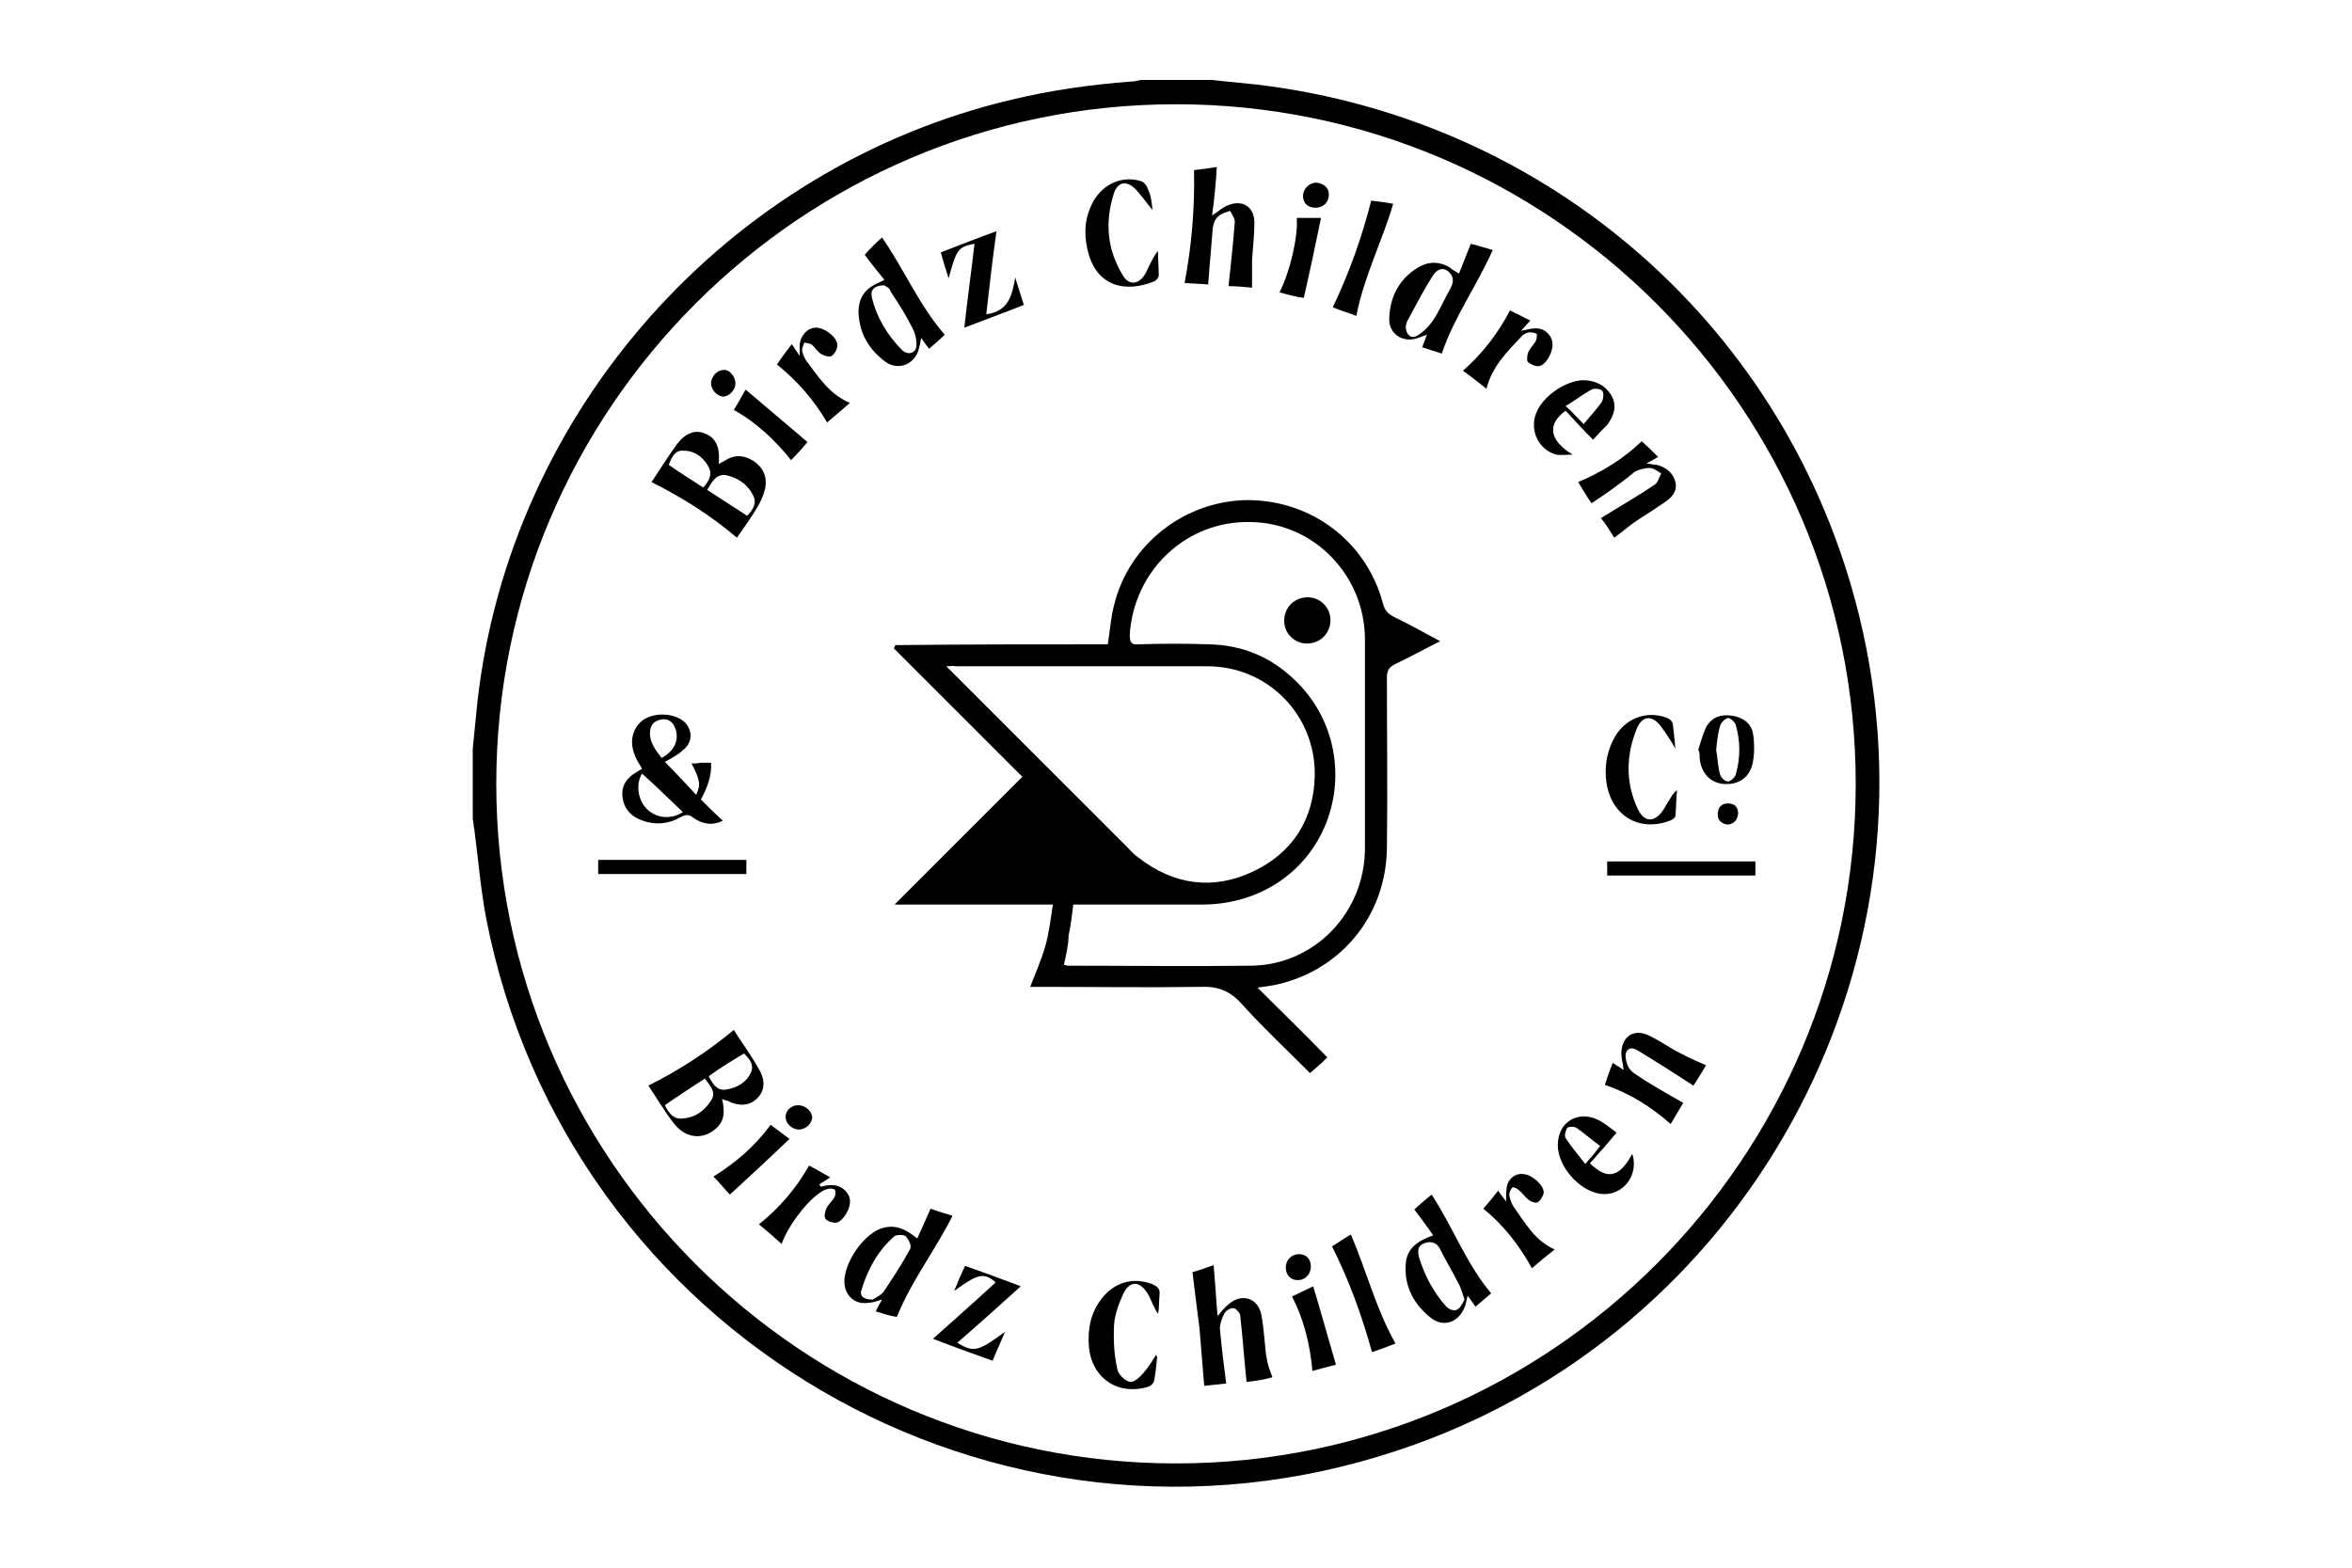 <?xml version="1.0" encoding="utf-8"?>
<!-- Generator: Adobe Illustrator 23.0.1, SVG Export Plug-In . SVG Version: 6.00 Build 0)  -->
<svg version="1.1" id="Calque_1" xmlns="http://www.w3.org/2000/svg" xmlns:xlink="http://www.w3.org/1999/xlink" x="0px" y="0px"
	 viewBox="0 0 300 200" style="enable-background:new 0 0 300 200;" xml:space="preserve">
<g>
	<path d="M60.3,95.5c0.2-2,0.4-4,0.6-6c4.2-37.1,31.8-68.2,68.2-76.8c5-1.2,10-1.9,15.2-2.3c0.4,0,0.8-0.1,1.2-0.2c3,0,6,0,9,0
		c2,0.2,3.9,0.4,5.9,0.6c37.4,4.5,67.7,31.2,76.7,67.6c11.2,45.3-14.5,91.9-58.7,106.6C127,202.2,72.3,170.2,62,117.1
		c-0.7-3.7-1-7.5-1.5-11.3c-0.1-0.4-0.1-0.9-0.2-1.3C60.3,101.5,60.3,98.5,60.3,95.5z M150,13.3c-47.8,0-86.7,38.9-86.7,86.7
		c0,47.8,38.9,86.7,86.7,86.7c47.8,0,86.7-38.9,86.7-86.7C236.7,52.2,197.8,13.3,150,13.3z"/>
	<path d="M141.3,82.2c0.3-1.9,0.4-3.5,0.8-5c1.9-7.8,9-13.3,17-13.4c8.2,0,15.2,5.3,17.3,13.2c0.2,0.8,0.6,1.3,1.4,1.7
		c1.9,0.9,3.8,2,5.9,3.1c-2,1-3.8,2-5.7,2.9c-0.8,0.4-1.1,0.8-1.1,1.7c0,7.3,0.1,14.5,0,21.8c-0.1,8.7-6,15.8-14.5,17.5
		c-0.7,0.1-1.3,0.2-2,0.3c3,3,6,5.9,8.9,8.9c-0.8,0.8-1.5,1.4-2.2,2c-2.9-2.9-5.9-5.7-8.7-8.8c-1.5-1.7-3.1-2.3-5.3-2.2
		c-6.8,0.1-13.6,0-20.4,0c-0.4,0-0.9,0-1.3,0c0.7-1.8,1.4-3.4,1.9-5.1c0.5-1.7,0.7-3.5,1-5.4c-6.9,0-13.5,0-20.2,0
		c5.6-5.6,11-11,16.3-16.3c-5.6-5.6-11-11-16.4-16.4c0.1-0.1,0.1-0.2,0.2-0.4C123.3,82.2,132.3,82.2,141.3,82.2z M120.7,85
		c0.4,0.4,0.7,0.7,1,1c7.3,7.3,14.7,14.7,22,22c0.5,0.5,0.9,1,1.5,1.4c4.5,3.5,9.5,4.2,14.6,1.8c5.1-2.4,7.8-6.7,7.9-12.3
		c0.1-7.7-6-13.9-13.7-13.9c-10.7,0-21.4,0-32.1,0C121.6,84.9,121.3,85,120.7,85z M135.7,123.1c0.2,0,0.4,0.1,0.5,0.1
		c7.8,0,15.6,0.1,23.4,0c8.1-0.1,14.5-6.8,14.5-15c0-8.9,0-17.7,0-26.6c0-8.2-6.5-14.9-14.6-15c-8.2-0.2-14.9,6.2-15.4,14.4
		c0,0.9,0.2,1.3,1.1,1.2c3-0.1,6-0.1,9,0c4.3,0.1,7.9,1.6,11,4.6c4.9,4.7,6.4,11.8,4,18.1c-2.5,6.4-8.5,10.4-15.6,10.5
		c-5.1,0-10.2,0-15.4,0c-0.4,0-0.9,0-1.3,0c-0.2,1.4-0.3,2.7-0.6,3.9C136.3,120.5,136,121.7,135.7,123.1z"/>
	<path d="M84.8,97.2c1.4,1.4,2.7,2.8,4,4.2c0.6-1.3,0.5-1.9-0.6-4c0.4,0,0.8,0,1.2-0.1c0.4,0,0.8,0,1.3,0c0.1,1.7-0.5,3.2-1.3,4.7
		c0.9,0.9,1.8,1.8,2.8,2.7c-1.4,0.7-2.7,0.4-3.8-0.4c-0.5-0.4-0.9-0.4-1.5-0.1c-1.5,0.9-3.2,1.1-4.9,0.5c-1.5-0.5-2.4-1.5-2.6-3
		c-0.2-1.5,0.6-2.5,1.8-3.2c0.2-0.1,0.4-0.3,0.7-0.4c-0.3-0.6-0.7-1.1-0.9-1.7c-0.8-1.8-0.3-3.6,1.1-4.6c1.6-1,4.1-0.8,5.3,0.4
		c1,1.1,0.9,2.6-0.3,3.5C86.5,96.3,85.7,96.7,84.8,97.2z M81.9,98.7c-0.8,1.2-0.6,3.3,0.6,4.5c1.2,1.2,3.1,1.4,4.6,0.4
		C85.4,102,83.7,100.3,81.9,98.7z M84.4,96.7c1.6-0.9,2.2-2.2,1.8-3.6c-0.3-1-1-1.5-1.9-1.3c-1,0.2-1.4,0.8-1.4,1.8
		C82.9,94.7,83.6,95.7,84.4,96.7z"/>
	<path d="M83.1,61.5c1.1-1.6,2.1-3.3,3.3-4.9c1.1-1.4,2.3-1.8,3.5-1.3c1.3,0.5,1.9,1.6,1.8,3.4c0,0.1,0,0.3,0,0.5
		c0.3-0.2,0.5-0.3,0.7-0.4c1.2-0.8,2.4-0.8,3.7,0c1.2,0.8,1.8,2,1.5,3.5c-0.2,0.8-0.5,1.6-1,2.4c-0.8,1.4-1.8,2.7-2.6,3.9
		C90.7,65.8,87.1,63.5,83.1,61.5z M90.2,62.5c1.7,1.1,3.4,2.2,5.1,3.3c0.8-0.8,1.3-1.7,0.7-2.7c-0.7-1.4-2-2.2-3.5-2.5
		C91.3,60.5,90.8,61.5,90.2,62.5z M89.7,62.2c0.7-0.8,1.2-1.6,0.7-2.6c-0.7-1.3-1.8-2.1-3.2-2.1c-1.1-0.1-1.5,0.8-1.9,1.8
		C86.7,60.3,88.2,61.2,89.7,62.2z"/>
	<path d="M92.1,140.2c0.3,1.3,0.4,2.5-0.5,3.5c-1.6,1.7-3.9,1.7-5.5-0.2c-1.3-1.6-2.3-3.4-3.4-5c4-2,7.5-4.3,10.9-7.1
		c1,1.6,2.2,3.2,3.2,5c0.9,1.5,0.7,2.8-0.2,3.7c-1,1-2.3,1.1-3.9,0.3C92.5,140.4,92.4,140.3,92.1,140.2z M89.9,137.6
		c-1.8,1.2-3.4,2.2-5.1,3.4c0.5,1,1.1,1.8,2.2,1.7c1.6-0.1,2.8-0.9,3.7-2.3C91.4,139.4,90.6,138.5,89.9,137.6z M90.4,137.3
		c0.5,1,1.1,1.9,2.2,1.7c1.4-0.2,2.6-0.9,3.2-2.2c0.4-1-0.2-1.7-0.9-2.4C93.4,135.3,91.9,136.2,90.4,137.3z"/>
	<path d="M159,176.3c-0.3-2.9-0.5-5.7-0.8-8.4c0-0.4-0.5-0.9-0.8-1c-0.4-0.1-1,0.3-1.2,0.6c-0.3,0.6-0.6,1.3-0.6,2
		c0.2,2.3,0.5,4.6,0.8,7c-0.8,0.1-1.9,0.2-2.8,0.3c-0.2-2.5-0.4-4.9-0.6-7.3c-0.3-2.4-0.6-4.7-0.9-7.2c0.7-0.2,1.6-0.5,2.7-0.9
		c0.2,2.2,0.3,4.2,0.5,6.5c0.5-0.6,0.9-1.1,1.4-1.5c1.7-1.5,3.8-0.8,4.2,1.4c0.2,1.1,0.3,2.1,0.4,3.2c0.1,0.8,0.1,1.6,0.3,2.4
		c0.1,0.8,0.4,1.5,0.7,2.3C161,176.1,159.8,176.2,159,176.3z"/>
	<path d="M154.6,27.5c0.8-0.5,1.4-1.1,2-1.3c1.9-0.8,3.4,0.2,3.4,2.2c0,1.6-0.2,3.2-0.3,4.8c0,1.1,0,2.2,0,3.5c-1-0.1-2.1-0.2-3-0.2
		c0.3-2.8,0.6-5.5,0.8-8.2c0-0.5-0.4-1-0.6-1.4c-0.5,0.2-1.1,0.3-1.5,0.7c-0.4,0.3-0.6,0.9-0.7,1.4c-0.2,2.4-0.4,4.7-0.6,7.3
		c-0.8-0.1-1.9-0.1-3-0.2c0.9-4.8,1.3-9.5,1.2-14.4c0.8-0.1,1.8-0.2,2.9-0.4C155.1,23.3,154.9,25.3,154.6,27.5z"/>
	<path d="M112.5,30.3c2.8,4,4.7,8.6,8,12.4c-0.6,0.6-1.3,1.2-2,1.8c-0.3-0.4-0.6-0.8-1-1.4c-0.1,0.6-0.2,1-0.3,1.4
		c-0.5,2-2.6,2.8-4.2,1.7c-2.2-1.6-3.4-3.7-3.5-6.4c0-1.6,0.7-2.8,2.1-3.5c0.3-0.2,0.7-0.3,1.2-0.6c-0.9-1.1-1.7-2.1-2.5-3.2
		C111,31.7,111.7,31,112.5,30.3z M112.8,36.4c-1.3,0-1.8,0.6-1.6,1.5c0.6,2.6,2,4.9,3.9,6.8c0.8,0.7,1.8,0.3,1.8-0.7
		c0-0.8-0.2-1.6-0.6-2.3c-0.8-1.6-1.7-3-2.7-4.5C113.5,36.7,112.9,36.5,112.8,36.4z"/>
	<path d="M186.1,34.9c0.5-1.3,1-2.5,1.5-3.8c0.8,0.2,1.8,0.5,2.8,0.8c-2,4.5-4.9,8.5-6.5,13.2c-0.7-0.2-1.6-0.5-2.5-0.8
		c0.2-0.5,0.4-1,0.6-1.6c-0.6,0.2-1,0.4-1.4,0.5c-1.8,0.5-3.5-0.7-3.4-2.6c0.1-2.9,1.4-5.2,3.9-6.6c1.3-0.7,2.6-0.6,3.8,0.1
		C185.2,34.4,185.6,34.6,186.1,34.9z M179.3,41.6c0,1.1,0.7,1.7,1.5,1.2c0.7-0.4,1.4-1.1,1.9-1.8c0.9-1.3,1.5-2.8,2.3-4.2
		c0.5-0.9,0.4-1.6-0.3-2.2c-0.8-0.6-1.5-0.1-1.9,0.5c-1.2,1.9-2.2,3.8-3.2,5.7C179.4,41,179.4,41.4,179.3,41.6z"/>
	<path d="M187.2,165.3c-0.2,0.7-0.2,1.1-0.4,1.5c-0.7,1.8-2.6,2.6-4.2,1.4c-2.2-1.7-3.5-4-3.3-6.9c0.1-2,1.5-3,3.5-3.7
		c-0.8-1.2-1.6-2.2-2.4-3.3c0.6-0.6,1.4-1.2,2.2-1.9c2.7,4.1,4.4,8.8,7.6,12.6c-0.6,0.5-1.3,1.1-2,1.7
		C187.9,166.3,187.6,165.8,187.2,165.3z M186.8,165.8c-0.3-0.9-0.5-1.7-0.9-2.3c-0.7-1.4-1.5-2.7-2.2-4.1c-0.4-0.9-1.2-1.1-2-0.8
		c-0.9,0.3-0.9,1-0.7,1.8c0.7,2.3,1.8,4.4,3.4,6.2c0.3,0.4,1,0.7,1.4,0.5C186.3,166.9,186.5,166.3,186.8,165.8z"/>
	<path d="M111.7,167.3c0.3-0.6,0.5-1,0.8-1.5c-0.7,0.2-1.2,0.4-1.7,0.4c-1.7,0.3-3.1-0.9-3.1-2.7c0-2.4,2.3-5.8,4.5-6.7
		c1.8-0.7,3.2-0.1,4.8,1.2c0.6-1.3,1.1-2.5,1.7-3.8c0.8,0.3,1.8,0.6,2.8,0.9c-2.2,4.4-5.2,8.2-7.1,12.9
		C113.5,167.9,112.7,167.6,111.7,167.3z M111.3,165.8c0.3-0.2,1-0.5,1.4-1c1.2-1.8,2.4-3.6,3.4-5.5c0.2-0.4-0.2-1.2-0.6-1.6
		c-0.2-0.2-1.1-0.2-1.4,0c-2.1,1.8-3.4,4.2-4.2,6.8C109.6,165.3,110.1,165.8,111.3,165.8z"/>
	<path d="M203,64.2c-0.5-0.7-1.1-1.7-1.7-2.7c3.1-1.3,5.8-3,8.1-5.2c0.7,0.6,1.4,1.3,2.1,2c-0.4,0.2-0.8,0.5-1.5,0.8
		c0.6,0.1,1,0.2,1.3,0.2c1.2,0.3,2.1,1,2.4,2.2c0.3,1.2-0.5,2-1.4,2.6c-1,0.7-2.1,1.4-3.2,2.1c-1.1,0.7-2.1,1.6-3.2,2.4
		c-0.5-0.8-1.1-1.8-1.7-2.5c2.4-1.5,4.7-2.8,6.9-4.3c0.4-0.3,0.5-0.9,0.8-1.4c-0.5-0.3-1-0.7-1.5-0.7c-0.6,0-1.4,0.2-1.9,0.5
		C206.8,61.6,205,62.9,203,64.2z"/>
	<path d="M214.7,140.7c-0.5,0.8-1,1.7-1.6,2.7c-2.5-2.2-5.2-3.9-8.4-5c0.3-0.9,0.6-1.8,1-2.8c0.5,0.3,0.9,0.6,1.4,0.9
		c-0.1-0.8-0.3-1.5-0.3-2.2c0.1-2.1,1.6-3.1,3.5-2.2c1.5,0.7,2.8,1.7,4.3,2.4c0.9,0.5,1.9,0.9,3,1.4c-0.5,0.9-1.1,1.8-1.6,2.6
		c-2.3-1.5-4.5-2.9-6.8-4.3c-0.5-0.3-1.2-0.8-1.7-0.1c-0.3,0.4-0.1,1.3,0.1,1.8c0.2,0.5,0.6,0.9,1.1,1.2
		C210.6,138.4,212.6,139.5,214.7,140.7z"/>
	<path d="M213.7,95.5c-0.7-1.2-1.3-2.1-1.9-2.9c-1.1-1.4-2.3-1.3-3,0.3c-1.4,3.4-1.5,6.9,0.1,10.3c0.8,1.7,2.1,1.8,3.2,0.2
		c0.3-0.4,0.5-0.9,0.8-1.3c0.3-0.5,0.5-0.9,1-1.3c-0.1,1.1-0.1,2.2-0.2,3.3c0,0.2-0.4,0.5-0.7,0.6c-4,1.5-7.5-0.7-8.1-4.9
		c-0.3-2.1,0.1-4.2,1.2-6c1.4-2.2,3.9-3.1,6.3-2.3c0.6,0.2,1,0.5,1,1.2C213.5,93.5,213.6,94.3,213.7,95.5z"/>
	<path d="M147.6,173.1c-0.1,1-0.2,2.1-0.4,3.1c-0.1,0.3-0.4,0.6-0.7,0.7c-3.8,1.2-7.2-1-7.6-5c-0.2-2.3,0.2-4.4,1.6-6.2
		c1.6-2.1,4-2.8,6.4-1.9c0.7,0.3,1.1,0.6,1,1.4c-0.1,0.8,0,1.6-0.2,2.4c-0.1-0.2-0.3-0.4-0.4-0.7c-0.4-0.7-0.6-1.4-1-2
		c-1-1.5-2.2-1.5-3,0.1c-0.6,1.3-1.1,2.7-1.2,4c-0.1,1.9,0,3.8,0.4,5.6c0.1,0.7,0.9,1.5,1.6,1.7c0.5,0.1,1.3-0.6,1.8-1.2
		c0.6-0.7,1.1-1.5,1.6-2.3C147.5,173.1,147.6,173.1,147.6,173.1z"/>
	<path d="M147,26.8c-0.9-1.1-1.5-2-2.2-2.7c-1.1-1.1-2.2-0.9-2.7,0.5c-1.2,3.7-0.9,7.2,1.1,10.5c0.8,1.4,2.1,1.2,2.9-0.2
		c0.5-1,0.9-2,1.6-2.9c0,1,0.1,2.1,0.1,3.1c0,0.3-0.3,0.7-0.6,0.8c-3.4,1.4-7.4,0.9-8.5-4.1c-0.5-2.2-0.3-4.2,0.8-6.2
		c1.3-2.2,3.7-3.2,6-2.5c0.4,0.1,0.8,0.6,0.9,1C146.8,24.9,146.9,25.7,147,26.8z"/>
	<path d="M203.2,56.1c-1.3-1.3-2.4-2.5-3.5-3.7c-2.4,1.7-2.1,3.8,0.9,5.6c-0.9,0-1.5,0.1-2.1,0c-2.2-0.6-3.4-3-2.6-5.2
		c0.8-2.2,3.7-4.2,6-4.3c1.5,0,2.8,0.6,3.6,1.9c0.8,1.3,0.4,2.6-0.5,3.8C204.4,54.8,203.9,55.3,203.2,56.1z M202,54.1
		c0.8-1,1.6-1.8,2.3-2.8c0.2-0.3,0.3-1.1,0.1-1.4c-0.2-0.3-1-0.4-1.4-0.2c-1.1,0.6-2.1,1.4-3.3,2.1C200.6,52.6,201.1,53.2,202,54.1z
		"/>
	<path d="M208.2,147.2c0.9,2.8-1.3,5.5-4.1,5.1c-2.7-0.4-5.4-3.5-5.4-6.2c0-3,2.6-4.5,5.2-3.2c0.8,0.4,1.5,1,2.3,1.6
		c-0.6,0.7-1.2,1.4-1.7,2c-0.6,0.6-1.1,1.3-1.7,1.9C205,150.6,206.6,150.2,208.2,147.2z M204.1,146.2c-1.1-0.8-2-1.6-3-2.3
		c-0.3-0.2-1-0.2-1.2,0c-0.2,0.3-0.4,1-0.2,1.3c0.7,1.1,1.6,2.1,2.5,3.3C203,147.6,203.5,147,204.1,146.2z"/>
	<path d="M125.8,40.1c2.9-0.4,3.3-2.5,3.7-4.7c0.3,1.1,0.7,2.2,1.1,3.5c-2.5,1-5,1.9-7.6,2.9c0.4-3.7,0.9-7.2,1.3-10.7
		c-2.1,0.4-2.3,0.7-3.3,4.4c-0.4-1.2-0.7-2.2-1-3.3c2.3-0.9,4.6-1.8,7.1-2.7C126.6,33.1,126.2,36.5,125.8,40.1z"/>
	<path d="M130.2,164.1c-2.8,2.5-5.4,4.9-8.1,7.2c2.1,1.3,2.7,1.1,6.1-1.4c-0.6,1.4-1.1,2.5-1.6,3.7c-2.5-0.9-5-1.8-7.6-2.8
		c2.8-2.5,5.4-4.8,8-7.2c-1.5-1.3-2.3-1.1-5.3,1.1c0.5-1.2,0.9-2.2,1.4-3.2C125.4,162.3,127.6,163.1,130.2,164.1z"/>
	<path d="M173,40.3c-1-0.4-2.1-0.7-3-1.1c2.1-4.4,3.7-8.9,4.9-13.6c0.8,0.1,1.8,0.2,2.8,0.4C176.3,30.8,174,35.2,173,40.3z"/>
	<path d="M178,171.4c-1,0.4-2.1,0.8-3,1.1c-1.3-4.7-2.9-9.1-5.1-13.5c0.7-0.4,1.5-1,2.4-1.5C174.3,162.1,175.5,167,178,171.4z"/>
	<path d="M198.3,159.4c-1,0.8-2,1.6-2.9,2.4c-1.6-2.9-3.6-5.5-6.2-7.6c0.6-0.7,1.2-1.4,1.9-2.3c0.3,0.5,0.7,0.9,1,1.4
		c0-0.7,0-1.3,0.1-1.9c0.2-1.1,1.2-1.8,2.2-1.6c1.1,0.1,2.6,1.5,2.5,2.4c-0.1,0.4-0.4,1-0.8,1.2c-0.3,0.1-0.9-0.1-1.2-0.4
		c-0.4-0.3-0.7-0.8-1.2-1.2c-0.2-0.2-0.7-0.4-0.8-0.3c-0.2,0.2-0.4,0.7-0.4,0.9c0.1,0.6,0.3,1.2,0.6,1.6
		C194.6,156.1,195.8,158.3,198.3,159.4z"/>
	<path d="M101,43.9c0.3,0.5,0.6,0.9,1,1.5c0-0.6,0-1,0-1.4c0.1-1.2,1-2.2,2.1-2.2c1.1,0,2.8,1.3,2.7,2.3c0,0.4-0.3,1-0.7,1.3
		c-0.3,0.2-0.9,0-1.3-0.2c-0.5-0.3-0.8-0.8-1.2-1.2c-0.3-0.2-0.6-0.2-1-0.3c-0.1,0.3-0.3,0.7-0.3,1c0.1,0.5,0.3,1,0.6,1.4
		c1.5,2,2.9,4.2,5.5,5.3c-1,0.9-2,1.7-2.9,2.5c-1.7-2.9-3.8-5.3-6.4-7.4C99.7,45.6,100.3,44.8,101,43.9z"/>
	<path d="M99.7,158.7c-1-0.9-1.9-1.7-2.9-2.5c2.6-2.1,4.7-4.5,6.4-7.5c0.8,0.4,1.6,0.9,2.7,1.5c-0.5,0.3-0.9,0.6-1.4,0.9
		c0.1,0.1,0.1,0.2,0.2,0.3c0.4-0.1,0.8-0.2,1.2-0.2c1.2-0.1,2.3,0.7,2.5,1.8c0.2,1.1-0.9,2.9-1.8,3c-0.4,0-1.1-0.2-1.3-0.5
		c-0.2-0.2-0.1-0.9,0.1-1.3c0.2-0.5,0.7-0.9,1-1.4c0.2-0.3,0.2-0.8,0.1-1c-0.2-0.2-0.7-0.2-1-0.1c-0.4,0.1-0.7,0.3-1.1,0.6
		C102.7,153.5,100.4,156.6,99.7,158.7z"/>
	<path d="M195.2,40.9c-0.4,0.4-0.7,0.8-1.2,1.3c0.7-0.1,1.2-0.3,1.7-0.3c1.2-0.1,2.1,0.7,2.3,1.7c0.2,1.2-0.8,3-1.7,3.1
		c-0.4,0.1-1-0.2-1.4-0.5c-0.2-0.2-0.1-0.8,0-1.2c0.2-0.5,0.7-1,1-1.5c0.1-0.3,0.2-0.8,0.1-0.9c-0.3-0.2-0.7-0.2-1-0.2
		c-0.4,0.1-0.8,0.3-1,0.6c-1.8,1.9-3.7,3.8-4.4,6.6c-1-0.8-2-1.6-3-2.3c2.5-2.2,4.5-4.8,6-7.7C193.4,40,194.2,40.4,195.2,40.9z"/>
	<path d="M76.3,111.5c0-0.7,0-1.2,0-1.8c6.3,0,12.6,0,18.9,0c0,0.6,0,1.2,0,1.8C88.9,111.5,82.6,111.5,76.3,111.5z"/>
	<path d="M205,111.7c0-0.7,0-1.2,0-1.8c6.3,0,12.6,0,18.9,0c0,0.6,0,1.2,0,1.8C217.6,111.7,211.3,111.7,205,111.7z"/>
	<path d="M216.6,95.7c0.3-1,0.6-2,1-2.9c0.7-1.3,1.9-1.7,3.3-1.5c1.4,0.2,2.5,1,2.7,2.3c0.2,1.3,0.2,2.8-0.1,4
		c-0.5,1.8-2,2.6-3.8,2.4c-1.6-0.2-2.7-1.4-2.9-3.2c0-0.3,0-0.7-0.1-1C216.7,95.7,216.6,95.7,216.6,95.7z M218.9,95.7
		c0.2,1,0.2,2.1,0.5,3.1c0.1,0.4,0.6,0.9,1,0.9c0.3,0,0.9-0.5,1-0.9c0.6-2.1,0.6-4.2,0-6.3c-0.1-0.4-0.7-0.9-1-0.9
		c-0.4,0.1-0.9,0.6-1,1C219.1,93.6,219,94.6,218.9,95.7z"/>
	<path d="M163.2,37.3c1.3-2.5,2.4-7.1,2.2-9.5c1,0,2,0,3.1,0c-0.7,3.4-1.4,6.7-2.2,10.2C165.4,37.9,164.3,37.6,163.2,37.3z"/>
	<path d="M93.6,52.3c0.5-0.8,1-1.7,1.5-2.6c2.6,2.2,5.2,4.4,7.9,6.7c-0.5,0.6-1.3,1.5-2.1,2.3C98.9,56.2,96.5,53.9,93.6,52.3z"/>
	<path d="M98.3,143.5c0.8,0.6,1.6,1.2,2.4,1.8c-2.5,2.4-5,4.7-7.6,7.1c-0.6-0.6-1.3-1.5-2.1-2.3C93.9,148.3,96.3,146.2,98.3,143.5z"
		/>
	<path d="M164.8,165.4c0.8-0.4,1.7-0.8,2.7-1.3c1,3.3,1.9,6.6,2.9,10c-0.8,0.2-1.9,0.5-3,0.8C167.1,171.5,166.3,168.3,164.8,165.4z"
		/>
	<path d="M165.4,163.3c-0.8,0-1.4-0.7-1.4-1.6c0-0.9,0.7-1.7,1.7-1.7c0.9,0,1.5,0.6,1.5,1.6C167.2,162.6,166.4,163.4,165.4,163.3z"
		/>
	<path d="M169.5,24.8c0,1-0.7,1.7-1.7,1.7c-1,0-1.6-0.6-1.6-1.5c0-0.9,0.8-1.7,1.7-1.7C168.9,23.4,169.5,24,169.5,24.8z"/>
	<path d="M93.8,48.9c0,0.9-0.8,1.7-1.6,1.7c-0.8-0.1-1.5-0.9-1.5-1.7c0-0.9,0.8-1.7,1.6-1.7C93,47.1,93.8,48,93.8,48.9z"/>
	<path d="M101.9,144.1c-0.9,0-1.7-0.8-1.7-1.6c0-0.8,0.7-1.5,1.6-1.5c0.9,0,1.7,0.7,1.8,1.5C103.6,143.3,102.8,144.1,101.9,144.1z"
		/>
	<path d="M220.4,105.2c-0.8-0.1-1.3-0.5-1.3-1.3c0-0.8,0.4-1.4,1.3-1.4c0.9,0,1.3,0.5,1.3,1.3C221.6,104.6,221.2,105.1,220.4,105.2z
		"/>
	<path d="M169.7,79.1c0,1.7-1.3,3-3,3c-1.6,0-2.9-1.3-2.9-2.9c0-1.7,1.3-3,3-3C168.4,76.2,169.7,77.5,169.7,79.1z"/>
</g>
</svg>

